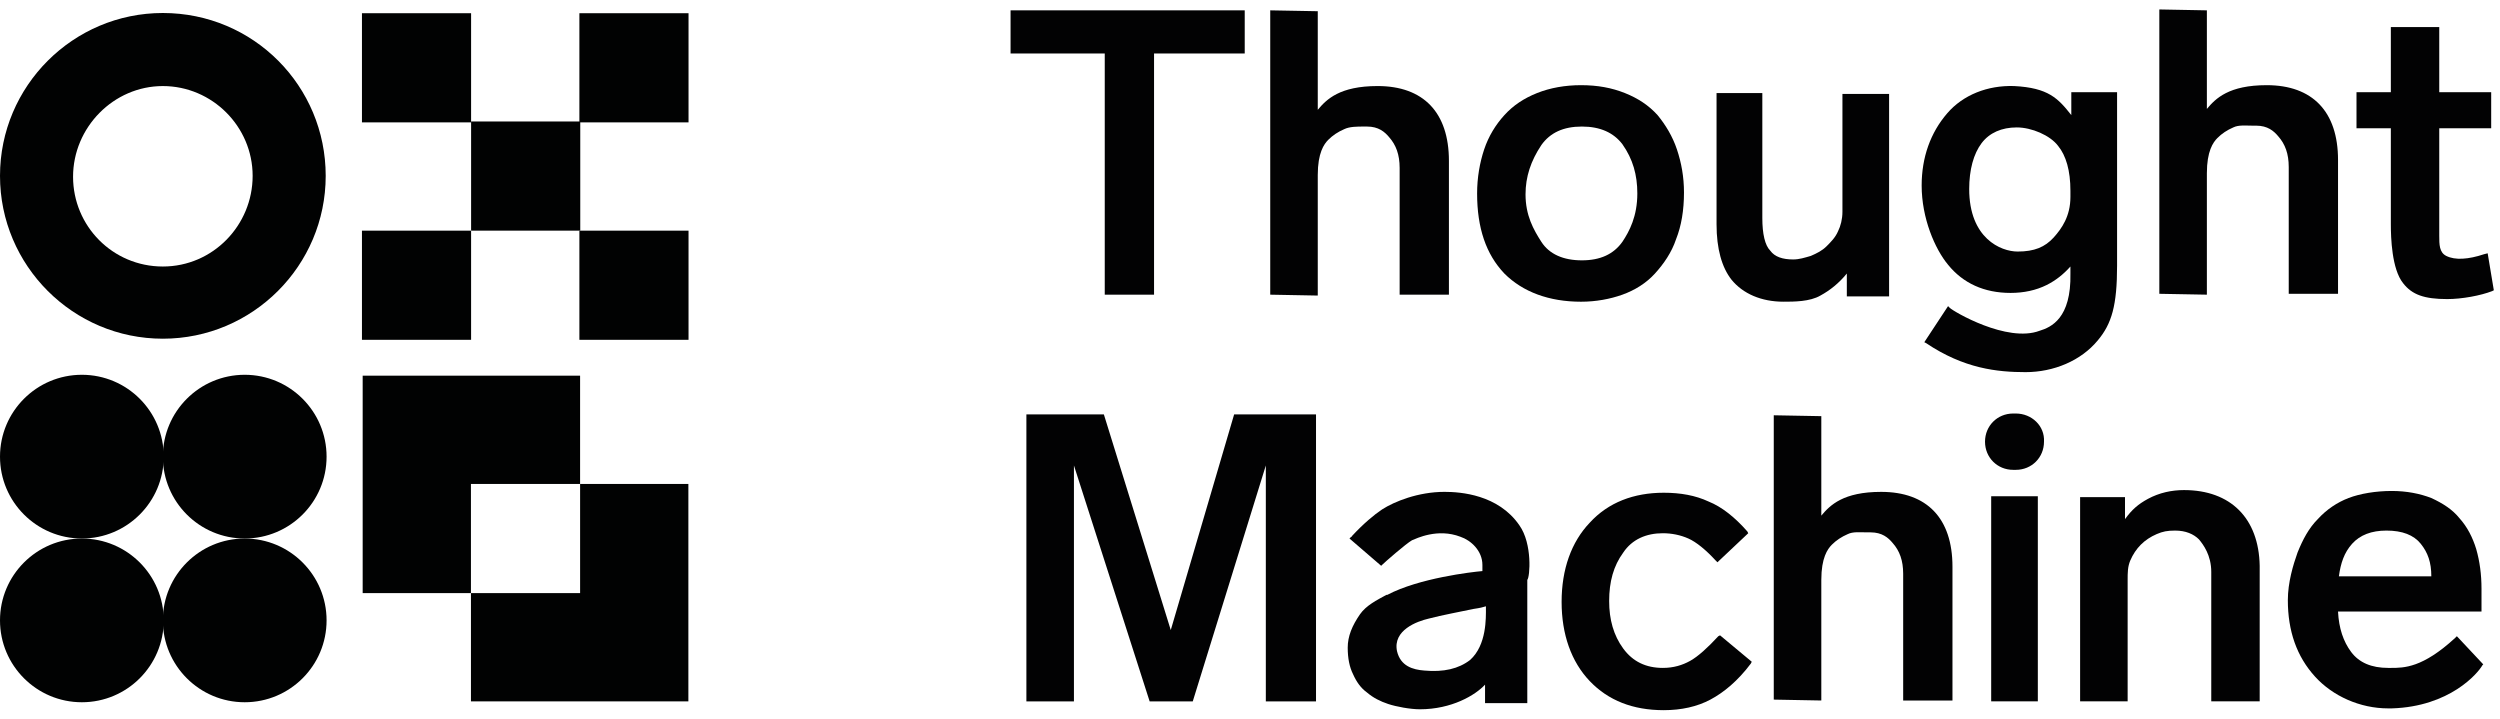 <svg width="160" height="46" viewBox="0 0 160 46" fill="none" xmlns="http://www.w3.org/2000/svg">
<g clip-path="url(#clip0_5435_1397)">
<path d="M23.211 37.959H30.14V30.973H37.126V24.043H23.211V37.959Z" fill="#010202"/>
<path d="M44.056 30.973H37.127V37.959H30.141V44.888H44.056V30.973Z" fill="#010202"/>
<path d="M5.239 34.465C8.133 34.465 10.479 32.119 10.479 29.226C10.479 26.332 8.133 23.986 5.239 23.986C2.346 23.986 0 26.332 0 29.226C0 32.119 2.346 34.465 5.239 34.465Z" fill="#010202"/>
<path d="M15.661 34.465C18.555 34.465 20.901 32.119 20.901 29.226C20.901 26.332 18.555 23.986 15.661 23.986C12.768 23.986 10.422 26.332 10.422 29.226C10.422 32.119 12.768 34.465 15.661 34.465Z" fill="#010202"/>
<path d="M15.661 44.944C18.555 44.944 20.901 42.598 20.901 39.704C20.901 36.811 18.555 34.465 15.661 34.465C12.768 34.465 10.422 36.811 10.422 39.704C10.422 42.598 12.768 44.944 15.661 44.944Z" fill="#010202"/>
<path d="M5.239 44.944C8.133 44.944 10.479 42.598 10.479 39.704C10.479 36.811 8.133 34.465 5.239 34.465C2.346 34.465 0 36.811 0 39.704C0 42.598 2.346 44.944 5.239 44.944Z" fill="#010202"/>
<path d="M10.422 0.832C4.676 0.832 0 5.508 0 11.255C0 17.001 4.676 21.677 10.422 21.677C16.169 21.677 20.845 17.001 20.845 11.255C20.845 5.508 16.225 0.832 10.422 0.832ZM10.422 17.057C7.211 17.057 4.676 14.466 4.676 11.311C4.676 8.156 7.268 5.508 10.422 5.508C13.578 5.508 16.169 8.1 16.169 11.255C16.169 14.409 13.634 17.057 10.422 17.057Z" fill="#010202"/>
<path d="M30.15 7.832V0.846L23.165 0.846V7.832L30.15 7.832Z" fill="#010202"/>
<path d="M37.137 14.761V7.775L30.151 7.775V14.761H37.137Z" fill="#010202"/>
<path d="M44.066 7.832V0.846L37.081 0.846V7.832L44.066 7.832Z" fill="#010202"/>
<path d="M30.15 21.748V14.762L23.165 14.762V21.748H30.15Z" fill="#010202"/>
<path d="M44.066 21.748V14.762L37.081 14.762V21.748H44.066Z" fill="#010202"/>
<path d="M70.704 18.859H73.859V3.423H79.662V0.662H64.676V3.423H70.704V18.859Z" fill="#020203"/>
<path d="M87.267 8.099C87.323 8.099 87.436 8.099 87.492 8.099C88.225 8.099 88.619 8.437 88.901 8.775C89.351 9.282 89.577 9.902 89.577 10.747V18.859H92.731V10.296C92.731 7.197 91.098 5.507 88.168 5.507C85.746 5.507 84.901 6.352 84.337 7.028V0.718L81.295 0.662V18.859L84.337 18.916V11.197C84.337 9.789 84.731 9.225 85.013 8.944C85.295 8.662 85.633 8.437 86.027 8.268C86.365 8.099 86.872 8.099 87.267 8.099Z" fill="#020203"/>
<path d="M120.395 31.48C117.972 31.48 117.127 32.325 116.564 33.001V26.634L113.521 26.578V44.775L116.564 44.832V37.113C116.564 35.705 116.958 35.142 117.24 34.86C117.521 34.578 117.86 34.353 118.254 34.184C118.592 34.015 119.043 34.071 119.493 34.071C119.55 34.071 119.662 34.071 119.719 34.071C120.451 34.071 120.845 34.409 121.127 34.747C121.578 35.254 121.803 35.874 121.803 36.719V44.832H124.958V36.268C124.958 33.17 123.324 31.48 120.395 31.48Z" fill="#020203"/>
<path d="M101.183 19.31C102.141 19.31 103.042 19.141 103.831 18.86C104.62 18.578 105.352 18.127 105.915 17.508C106.479 16.888 106.986 16.155 107.268 15.31C107.606 14.465 107.775 13.451 107.775 12.324C107.775 11.31 107.606 10.409 107.324 9.564C107.042 8.719 106.591 7.986 106.084 7.367C105.521 6.747 104.845 6.296 104 5.958C103.155 5.62 102.253 5.451 101.183 5.451C100.169 5.451 99.211 5.62 98.366 5.958C97.521 6.296 96.845 6.747 96.282 7.367C95.718 7.986 95.268 8.719 94.986 9.564C94.704 10.409 94.535 11.367 94.535 12.381C94.535 14.578 95.099 16.268 96.282 17.508C97.465 18.691 99.155 19.31 101.183 19.31ZM97.634 12.437C97.634 11.31 97.972 10.296 98.648 9.282C99.211 8.493 100.056 8.099 101.239 8.099C102.422 8.099 103.268 8.493 103.831 9.226C104.507 10.184 104.789 11.198 104.789 12.381C104.789 13.845 104.282 14.803 103.831 15.479C103.268 16.268 102.422 16.662 101.239 16.662C100.056 16.662 99.155 16.268 98.648 15.479C98.141 14.691 97.634 13.789 97.634 12.437Z" fill="#020203"/>
<path d="M114.141 19.309C114.817 19.309 115.831 19.309 116.507 18.915C117.127 18.577 117.69 18.126 118.197 17.506V18.971H120.902V6.013H117.916V13.563C117.916 14.013 117.803 14.464 117.634 14.802C117.465 15.197 117.183 15.478 116.902 15.76C116.62 16.041 116.282 16.211 115.888 16.38C115.493 16.492 115.155 16.605 114.761 16.605C114.085 16.605 113.578 16.436 113.296 16.041C112.958 15.704 112.789 14.971 112.789 13.957V5.957H109.859V14.351C109.859 15.929 110.197 17.112 110.817 17.901C111.55 18.802 112.733 19.309 114.141 19.309Z" fill="#020203"/>
<path d="M128.676 18.747C129.522 18.747 130.31 18.578 130.986 18.24C131.55 17.958 132.057 17.564 132.507 17.057V17.507C132.564 20.381 131.268 20.944 130.536 21.169C128.451 21.958 125.014 19.93 124.789 19.705L124.676 19.592L123.155 21.902L123.268 21.958C125.691 23.592 127.831 23.817 129.634 23.817C131.437 23.817 133.184 23.085 134.254 21.789C135.155 20.719 135.493 19.536 135.493 17V5.902H132.564V7.367C131.719 6.296 131.099 5.62 128.902 5.507C127.212 5.451 125.634 6.071 124.62 7.254C123.55 8.493 122.986 10.071 122.986 11.874C122.986 13.958 123.831 15.93 124.676 16.944C125.634 18.127 126.986 18.747 128.676 18.747ZM126.029 12.099C126.029 10.86 126.31 9.845 126.817 9.169C127.324 8.493 128.113 8.155 129.071 8.155C130.029 8.155 131.212 8.662 131.719 9.338C132.226 9.958 132.507 10.916 132.507 12.212V12.606C132.507 13.845 131.944 14.634 131.437 15.198C130.874 15.817 130.198 16.099 129.127 16.099C128.057 16.099 126.029 15.254 126.029 12.099Z" fill="#020203"/>
<path d="M159.211 16.211L158.985 16.268C157.971 16.606 157.126 16.662 156.563 16.38C156.112 16.155 156.112 15.648 156.112 15.085C156.112 15.028 156.112 14.972 156.112 14.915V8.211H159.436V5.901H156.112V1.732H153.014V5.901H150.816V8.211H153.014V14.352C153.014 15.197 153.07 17.225 153.802 18.127C154.366 18.859 155.154 19.141 156.619 19.141C157.577 19.141 158.76 18.916 159.492 18.634L159.605 18.578L159.211 16.211Z" fill="#020203"/>
<path d="M74.929 40.324L70.647 26.521H65.689V44.888H68.732V29.789L73.577 44.888H76.337L81.013 29.789V44.888H84.225V26.521H78.985L74.929 40.324Z" fill="#020203"/>
<path d="M97.24 33.619C95.888 31.648 93.465 31.479 92.451 31.479C90.761 31.479 89.24 32.098 88.451 32.605C87.944 32.943 87.268 33.507 86.536 34.295C86.536 34.352 86.479 34.352 86.479 34.352L86.367 34.464L88.395 36.211L88.451 36.155C88.62 35.986 89.972 34.803 90.367 34.577C90.648 34.464 92 33.788 93.465 34.352C94.141 34.577 94.874 35.253 94.874 36.155V36.549C94.198 36.605 90.817 37 88.789 38.07H88.733C88.113 38.408 87.437 38.746 87.043 39.309C86.536 40.042 86.254 40.718 86.254 41.45C86.254 42.126 86.367 42.69 86.592 43.141C86.817 43.648 87.099 44.042 87.493 44.324C87.888 44.662 88.338 44.887 88.846 45.056C89.353 45.225 90.254 45.394 90.874 45.394C92.902 45.394 94.423 44.493 95.043 43.816V45H97.747V37.112C97.916 36.943 98.085 34.803 97.24 33.619ZM91.155 42.915C90.423 42.859 89.634 42.633 89.409 41.676C89.127 40.324 90.705 39.76 91.437 39.591C92.282 39.366 93.522 39.141 94.31 38.971C94.705 38.915 94.93 38.859 95.099 38.803C95.099 38.859 95.099 38.859 95.099 38.915C95.099 39.535 95.155 41.281 94.085 42.239C93.353 42.803 92.395 43.028 91.155 42.915Z" fill="#020203"/>
<path d="M129.013 26.465H128.844C127.83 26.465 127.041 27.254 127.041 28.268C127.041 29.282 127.83 30.07 128.844 30.07H129.013C130.027 30.07 130.816 29.282 130.816 28.268C130.872 27.254 130.027 26.465 129.013 26.465Z" fill="#020203"/>
<path d="M127.436 44.886H130.421V31.76H127.436V44.886Z" fill="#020203"/>
<path d="M139.775 31.365C138.986 31.365 138.197 31.534 137.465 31.929C136.845 32.267 136.451 32.605 136 33.224V31.816H133.127V44.886H136.169V37.112C136.169 36.661 136.169 36.267 136.338 35.872C136.507 35.478 136.733 35.14 137.014 34.858C137.296 34.577 137.634 34.351 138.028 34.182C138.423 34.013 138.704 33.957 139.211 33.957C139.888 33.957 140.395 34.182 140.733 34.52C141.014 34.858 141.521 35.534 141.521 36.605V44.886H144.62V36.21C144.564 33.168 142.761 31.365 139.775 31.365Z" fill="#020203"/>
<path d="M157.126 40.83C155.042 42.746 153.859 42.746 153.013 42.746C152.957 42.746 152.901 42.746 152.844 42.746C151.774 42.746 150.985 42.408 150.478 41.732C149.971 41.056 149.689 40.211 149.633 39.14H158.816V37.675C158.816 36.774 158.704 35.929 158.478 35.14C158.253 34.408 157.915 33.732 157.408 33.168C156.957 32.605 156.337 32.211 155.605 31.873C154.873 31.591 154.028 31.422 153.07 31.422C152.056 31.422 151.042 31.591 150.309 31.873C149.577 32.154 148.901 32.605 148.337 33.225C147.774 33.788 147.38 34.52 147.042 35.365C146.76 36.154 146.422 37.281 146.422 38.408C146.422 40.38 146.985 42.013 148.168 43.309C149.295 44.549 151.042 45.337 152.844 45.337C152.901 45.337 152.957 45.337 153.07 45.337C156.788 45.225 158.591 43.084 158.873 42.577L158.929 42.52L157.239 40.718L157.126 40.83ZM149.689 36.887C149.802 36.042 150.028 35.365 150.535 34.802C151.042 34.239 151.774 33.957 152.732 33.957C153.746 33.957 154.478 34.239 154.929 34.802C155.38 35.365 155.605 35.985 155.605 36.887H149.689Z" fill="#020203"/>
<path d="M146.479 18.803H149.634V10.239C149.634 7.141 148 5.451 145.071 5.451C142.648 5.451 141.803 6.296 141.24 6.972V0.662L138.197 0.605V18.803L141.24 18.859V11.084C141.24 9.676 141.634 9.113 141.916 8.831C142.197 8.549 142.535 8.324 142.93 8.155C143.268 7.986 143.718 8.042 144.169 8.042C144.225 8.042 144.338 8.042 144.394 8.042C145.127 8.042 145.521 8.38 145.803 8.718C146.254 9.225 146.479 9.845 146.479 10.69V18.803Z" fill="#020203"/>
<path d="M109.972 40.718C109.295 41.451 108.676 42.014 108.169 42.296C107.662 42.577 107.098 42.746 106.422 42.746C105.352 42.746 104.507 42.352 103.887 41.507C103.267 40.662 102.986 39.648 102.986 38.465C102.986 37.225 103.267 36.211 103.887 35.366C104.45 34.521 105.352 34.127 106.422 34.127C106.986 34.127 107.549 34.239 108.056 34.465C108.563 34.69 109.183 35.197 109.803 35.873L109.915 35.986L111.887 34.127L111.831 34.014C111.042 33.113 110.197 32.437 109.352 32.099C108.507 31.704 107.549 31.535 106.479 31.535C104.563 31.535 102.929 32.155 101.746 33.451C100.563 34.69 99.943 36.437 99.943 38.521C99.943 40.606 100.563 42.352 101.746 43.592C102.929 44.831 104.507 45.451 106.479 45.451C107.605 45.451 108.619 45.225 109.464 44.775C110.31 44.324 111.211 43.592 112.056 42.465L112.112 42.352L110.084 40.662L109.972 40.718Z" fill="#020203"/>
</g>
<defs>
<clipPath id="clip0_5435_1397">
<rect width="160" height="45.239" fill="white" transform="translate(0 0.381)"/>
</clipPath>
</defs>
</svg>
